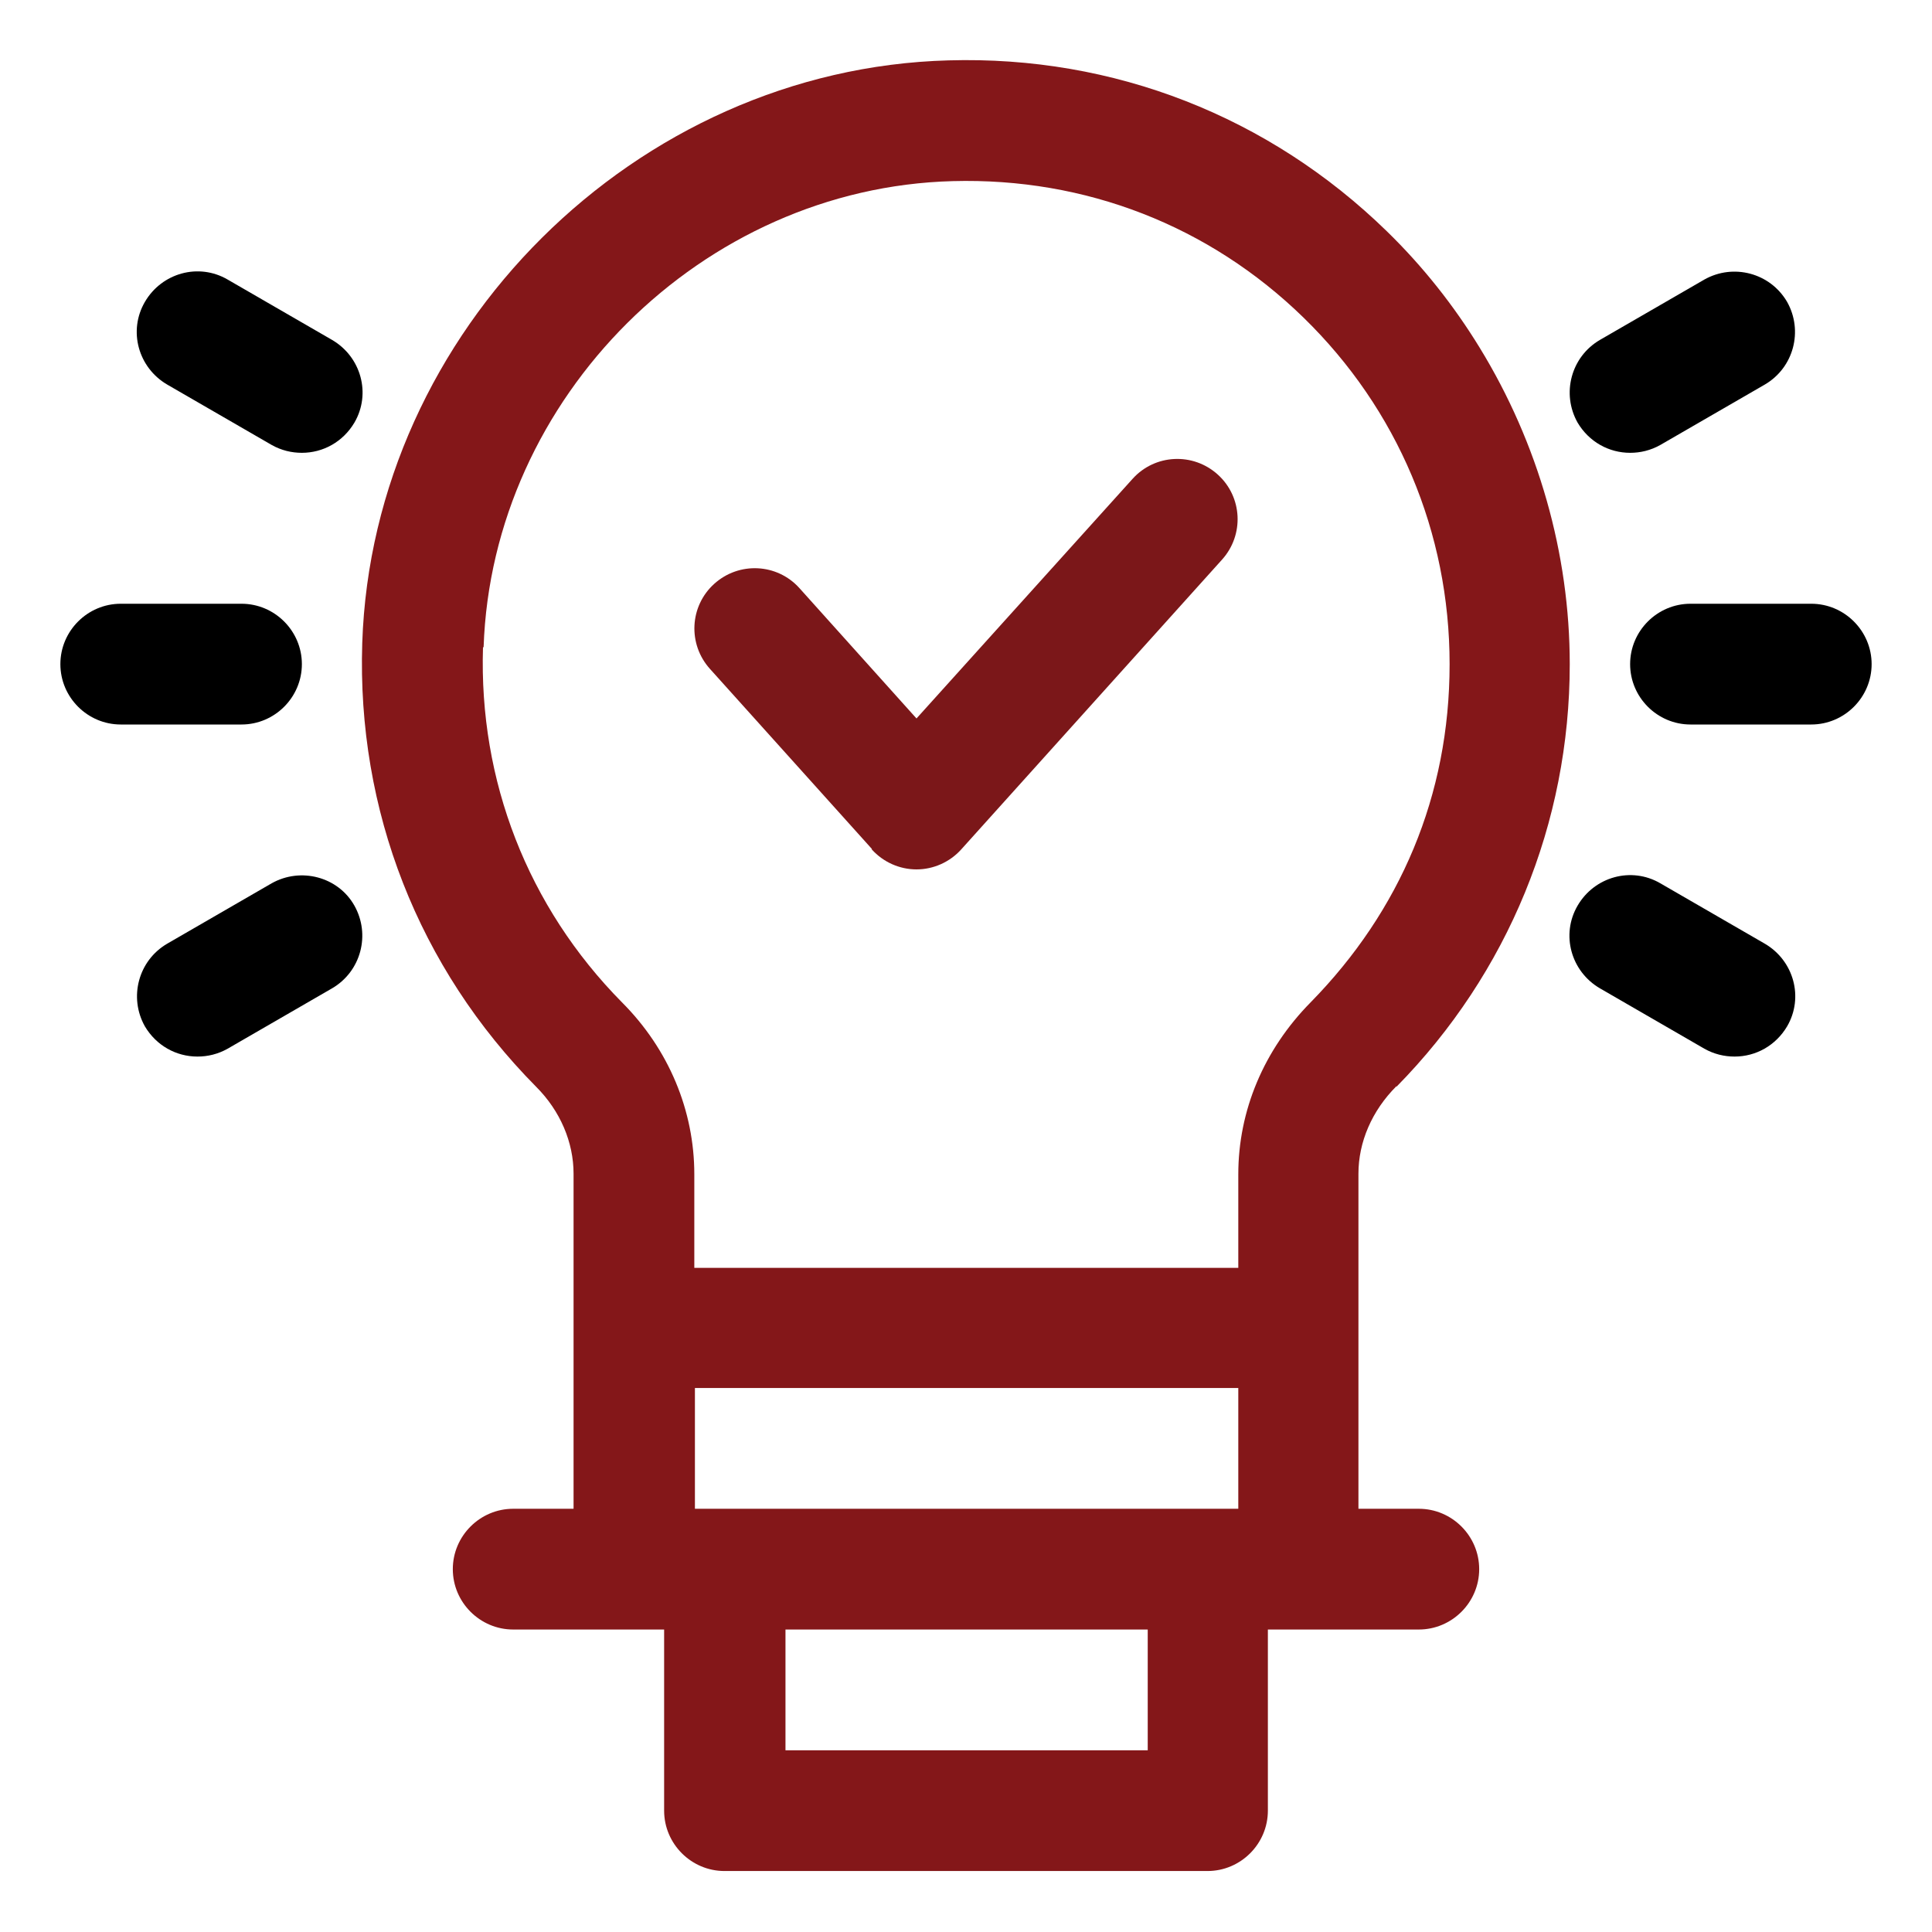 <svg xmlns:inkscape="http://www.inkscape.org/namespaces/inkscape" xmlns:sodipodi="http://sodipodi.sourceforge.net/DTD/sodipodi-0.dtd" xmlns="http://www.w3.org/2000/svg" xmlns:svg="http://www.w3.org/2000/svg" id="OBJECT" viewBox="0 0 32 32"><defs id="defs8"></defs><path d="M 23.13,18 C 24.98,16.12 26,13.63 26,11 26,9.173 25.479,7.342 24.507,5.757 24.08,5.06 23.566,4.41 22.97,3.83 21.02,1.93 18.45,0.92 15.71,1 10.53,1.14 6.17,5.48 6,10.65 5.91,13.42 6.93,16.03 8.88,18 c 0.4,0.4 0.62,0.92 0.62,1.44 v 5.55 h -1 c -0.55,0 -1,0.45 -1,1 0,0.55 0.45,1 1,1 H 11 v 3 c 0,0.55 0.45,1 1,1 h 8 c 0.55,0 1,-0.45 1,-1 v -3 h 2.5 c 0.55,0 1,-0.45 1,-1 0,-0.55 -0.45,-1 -1,-1 h -1 v -5.55 c 0,-0.52 0.22,-1.04 0.63,-1.45 z M 8.01,10.72 C 8.15,6.58 11.63,3.11 15.78,3 c 2.2,-0.06 4.25,0.74 5.81,2.26 1.56,1.52 2.42,3.56 2.42,5.74 0,2.18 -0.82,4.09 -2.3,5.6 -0.78,0.79 -1.2,1.8 -1.2,2.85 V 21 H 11.5 V 19.45 C 11.5,18.4 11.08,17.38 10.3,16.6 8.74,15.02 7.93,12.93 8,10.72 Z m 11,18.27 h -6 v -2 h 6 z m -7.5,-4 v -2 h 9 v 2 H 11.5 Z" id="path1" style="fill:#841719;fill-opacity:1"></path><path d="M30,10h-2c-.55,0-1,.45-1,1s.45,1,1,1h2c.55,0,1-.45,1-1s-.45-1-1-1Z" id="path2" style="fill:#000000;fill-opacity:1"></path><path d="M27,7.5c.17,0,.34-.04,.5-.13l1.73-1c.48-.28,.64-.89,.37-1.37-.28-.48-.89-.64-1.37-.37l-1.73,1c-.48,.28-.64,.89-.37,1.37,.19,.32,.52,.5,.87,.5Z" id="path3" style="fill:#000000;fill-opacity:1"></path><path d="M29.23,15.63l-1.73-1c-.48-.28-1.09-.11-1.37,.37-.28,.48-.11,1.09,.37,1.37l1.73,1c.16,.09,.33,.13,.5,.13,.35,0,.68-.18,.87-.5,.28-.48,.11-1.09-.37-1.37Z" id="path4" style="fill:#000000;fill-opacity:1"></path><path d="M5,11c0-.55-.45-1-1-1H2c-.55,0-1,.45-1,1s.45,1,1,1h2c.55,0,1-.45,1-1Z" id="path5" style="fill:#000000;fill-opacity:1"></path><path d="M5.5,5.63l-1.73-1c-.48-.28-1.09-.11-1.37,.37-.28,.48-.11,1.09,.37,1.37l1.73,1c.16,.09,.33,.13,.5,.13,.35,0,.68-.18,.87-.5,.28-.48,.11-1.09-.37-1.37Z" id="path6" style="fill:#000000;fill-opacity:1"></path><path d="M4.5,14.63l-1.73,1c-.48,.28-.64,.89-.37,1.37,.19,.32,.52,.5,.87,.5,.17,0,.34-.04,.5-.13l1.73-1c.48-.28,.64-.89,.37-1.37s-.89-.64-1.37-.37Z" id="path7" style="fill:#000000;fill-opacity:1"></path><path d="M14.44,14.07c.19,.21,.46,.33,.74,.33s.55-.12,.74-.33l4.32-4.8c.37-.41,.34-1.04-.07-1.41s-1.04-.34-1.41,.07l-3.58,3.97-1.94-2.16c-.37-.41-1-.44-1.41-.07-.41,.37-.44,1-.07,1.41l2.68,2.98Z" id="path8" style="fill:#7b1719;fill-opacity:1"></path></svg>